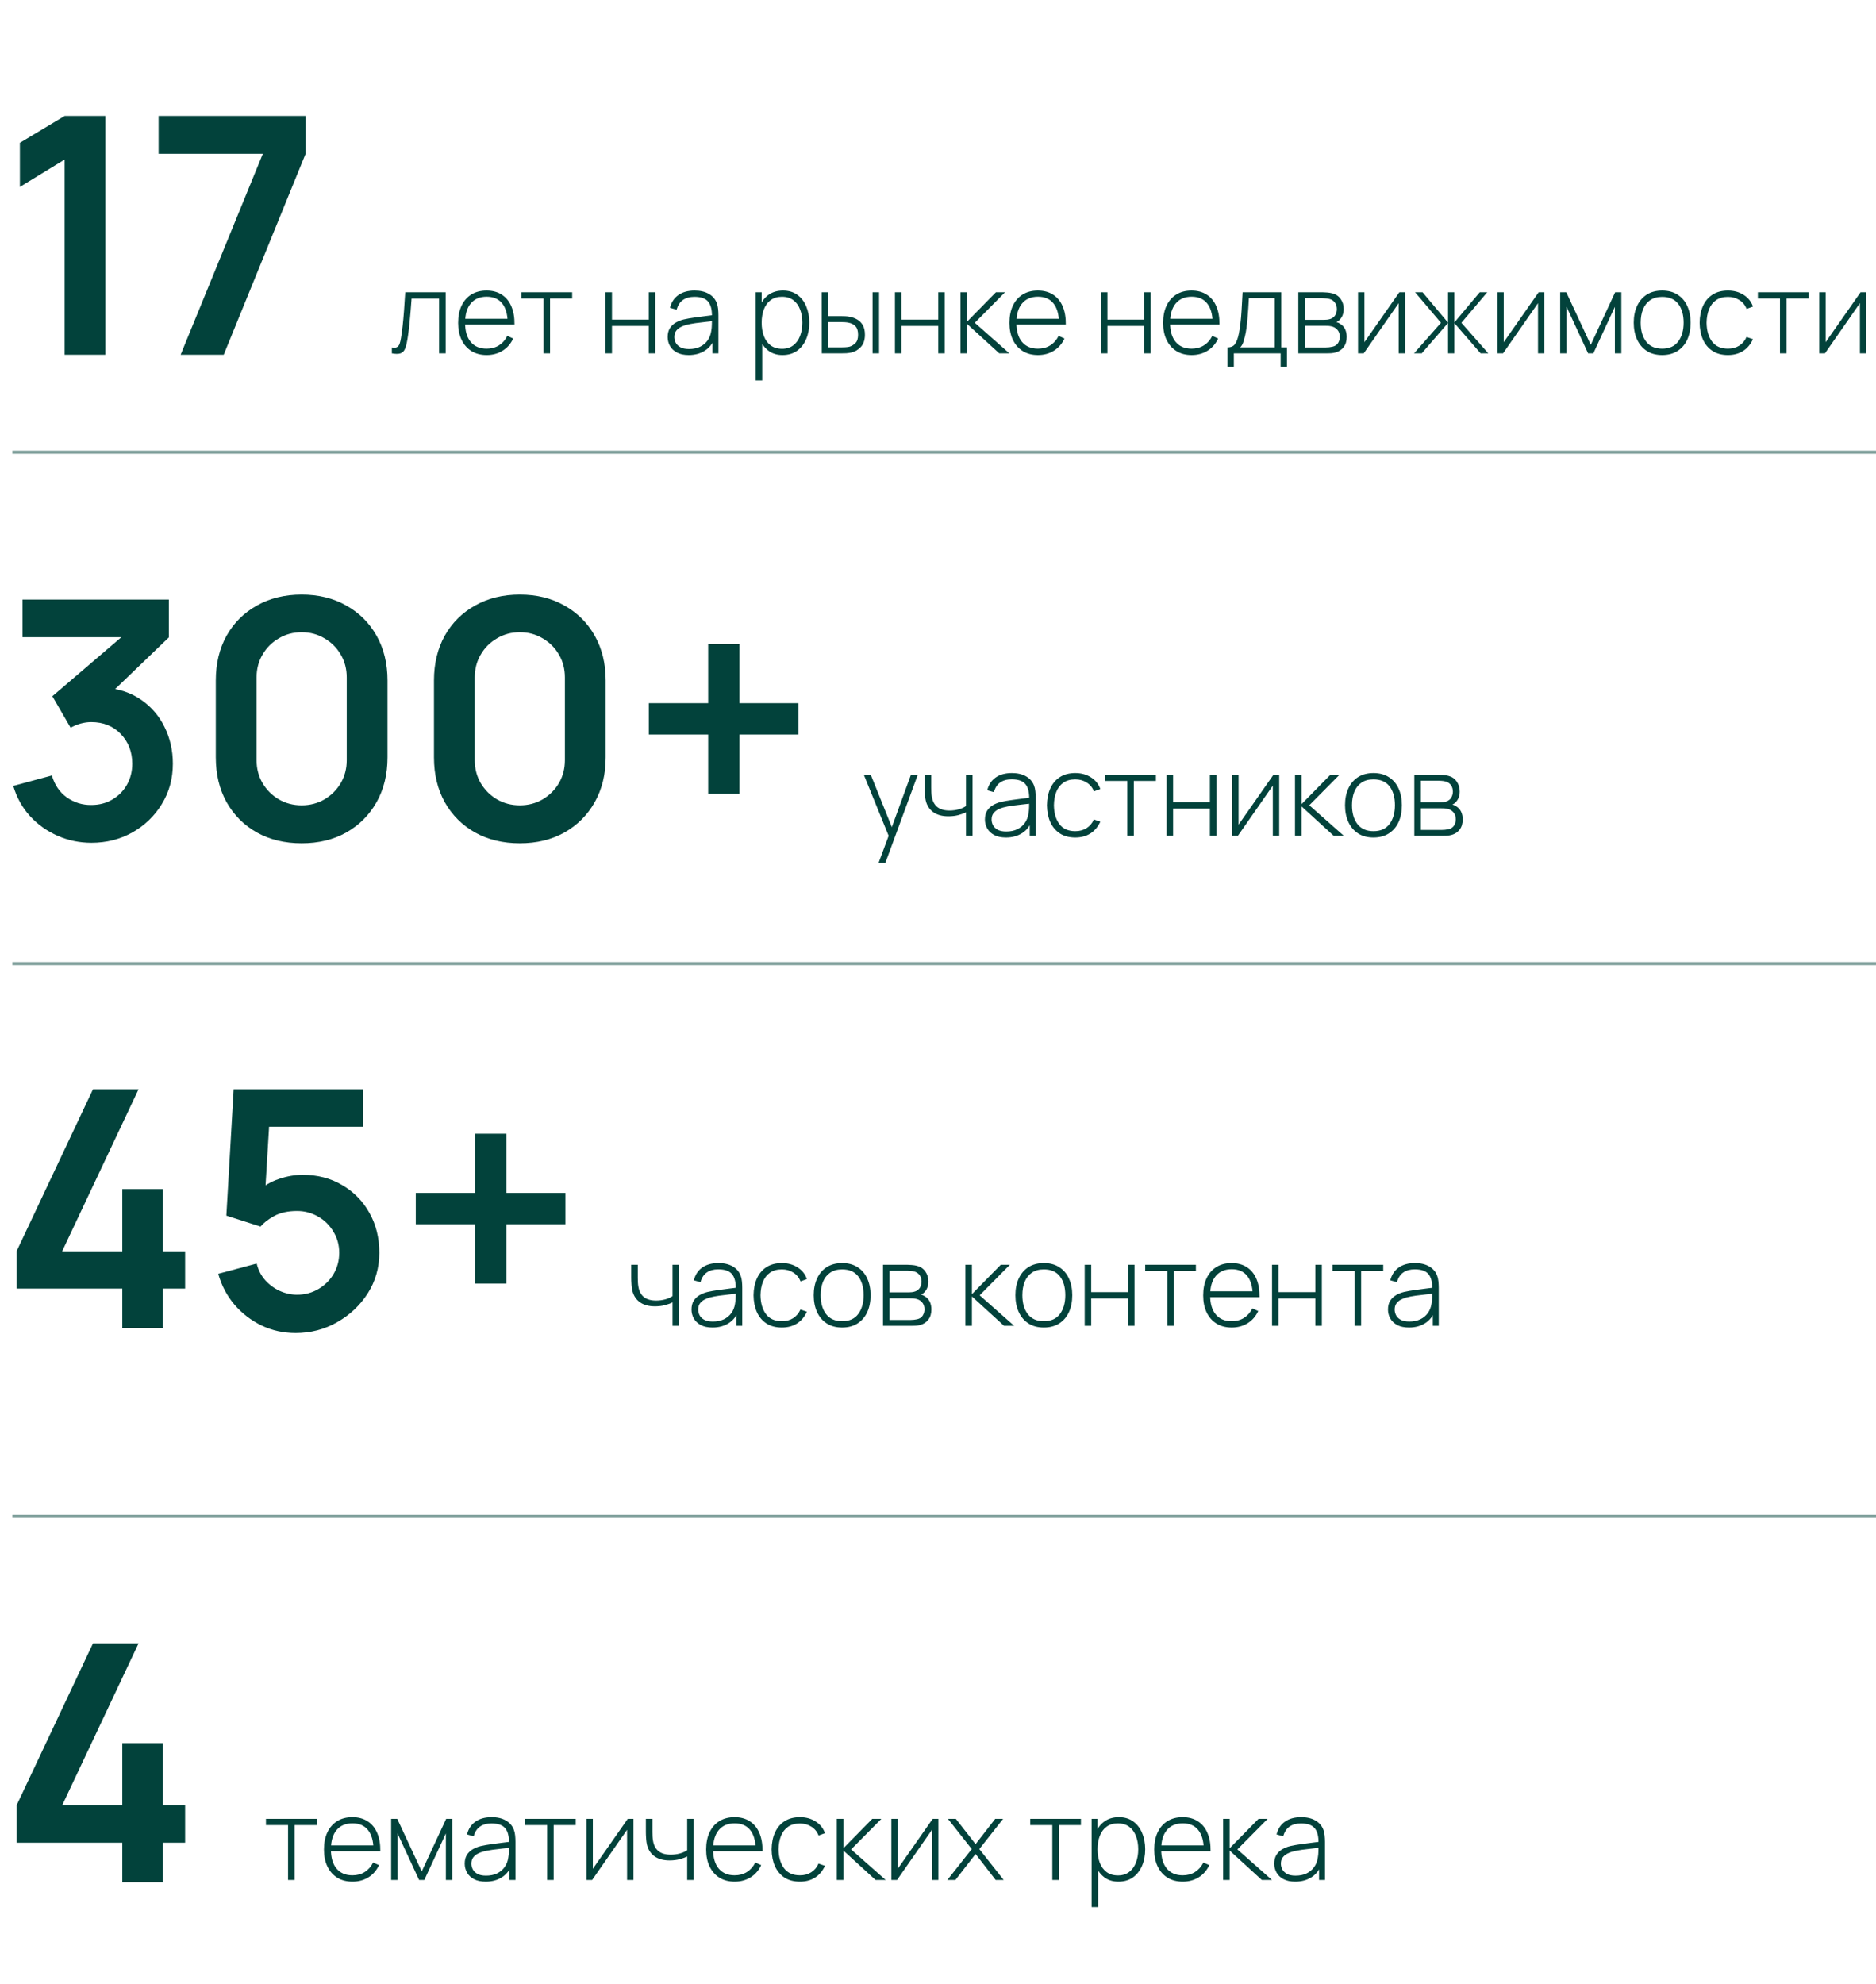 <?xml version="1.0" encoding="UTF-8"?> <svg xmlns="http://www.w3.org/2000/svg" width="455" height="481" viewBox="0 0 455 481" fill="none"><path d="M15.677 86V38.688L4.824 45.321V34.629L15.677 28.117H25.565V86H15.677ZM43.813 86L63.75 37.282H38.467V28.117H74.121V37.282L54.264 86H43.813Z" fill="#02423B"></path><path d="M29.665 321.986V312.419H4.02V303.375L22.55 264.103H33.605L15.074 303.375H29.665V288.301H39.473V303.375H44.9V312.419H39.473V321.986H29.665ZM71.703 323.192C68.755 323.192 66.008 322.589 63.463 321.383C60.917 320.15 58.719 318.462 56.87 316.318C55.048 314.175 53.735 311.682 52.931 308.842L62.257 306.35C62.632 307.904 63.315 309.244 64.307 310.369C65.325 311.495 66.504 312.366 67.844 312.982C69.211 313.598 70.618 313.907 72.065 313.907C73.941 313.907 75.656 313.451 77.21 312.54C78.764 311.629 79.997 310.409 80.908 308.882C81.819 307.328 82.275 305.613 82.275 303.737C82.275 301.861 81.806 300.159 80.868 298.632C79.957 297.077 78.724 295.858 77.17 294.974C75.615 294.063 73.914 293.607 72.065 293.607C69.841 293.607 67.991 294.009 66.517 294.813C65.07 295.617 63.958 296.475 63.181 297.386L54.901 294.733L56.669 264.103H88.103V273.187H61.855L65.472 269.77L64.186 291.075L62.417 288.904C63.918 287.537 65.66 286.519 67.643 285.849C69.626 285.179 71.542 284.844 73.391 284.844C77.009 284.844 80.211 285.675 82.998 287.336C85.812 288.971 88.009 291.209 89.591 294.049C91.198 296.89 92.002 300.119 92.002 303.737C92.002 307.354 91.064 310.637 89.189 313.585C87.313 316.506 84.834 318.837 81.752 320.579C78.697 322.321 75.347 323.192 71.703 323.192ZM115.231 311.213V296.823H100.841V289.226H115.231V274.875H122.828V289.226H137.138V296.823H122.828V311.213H115.231Z" fill="#02423B"></path><path d="M29.665 456.331V446.764H4.02V437.72L22.55 398.447H33.605L15.074 437.72H29.665V422.646H39.473V437.72H44.9V446.764H39.473V456.331H29.665Z" fill="#02423B"></path><path d="M22.189 204.336C19.294 204.336 16.561 203.773 13.989 202.648C11.416 201.522 9.178 199.928 7.276 197.865C5.4 195.801 4.046 193.363 3.216 190.549L12.582 188.016C13.252 190.321 14.471 192.103 16.239 193.363C18.035 194.595 20.005 195.198 22.148 195.171C24.051 195.171 25.753 194.729 27.253 193.845C28.754 192.961 29.933 191.768 30.791 190.267C31.648 188.74 32.077 187.038 32.077 185.162C32.077 182.295 31.152 179.897 29.303 177.967C27.454 176.038 25.069 175.073 22.148 175.073C21.264 175.073 20.393 175.194 19.536 175.435C18.705 175.676 17.901 176.011 17.124 176.44L12.702 168.802L32.157 152.161L33.002 154.492H5.467V145.368H40.961V154.532L25.324 169.566L25.244 166.712C28.754 166.953 31.742 167.931 34.208 169.646C36.7 171.361 38.602 173.572 39.915 176.279C41.255 178.985 41.925 181.947 41.925 185.162C41.925 188.807 41.028 192.076 39.232 194.97C37.463 197.865 35.078 200.156 32.077 201.844C29.102 203.505 25.806 204.336 22.189 204.336ZM73.163 204.457C69.062 204.457 65.445 203.586 62.309 201.844C59.174 200.075 56.722 197.623 54.953 194.488C53.212 191.353 52.341 187.735 52.341 183.635V164.984C52.341 160.883 53.212 157.266 54.953 154.13C56.722 150.995 59.174 148.556 62.309 146.815C65.445 145.046 69.062 144.162 73.163 144.162C77.263 144.162 80.867 145.046 83.975 146.815C87.111 148.556 89.563 150.995 91.332 154.13C93.1 157.266 93.984 160.883 93.984 164.984V183.635C93.984 187.735 93.1 191.353 91.332 194.488C89.563 197.623 87.111 200.075 83.975 201.844C80.867 203.586 77.263 204.457 73.163 204.457ZM73.163 195.252C75.199 195.252 77.048 194.769 78.71 193.805C80.371 192.813 81.684 191.5 82.649 189.865C83.614 188.204 84.096 186.355 84.096 184.318V164.26C84.096 162.197 83.614 160.348 82.649 158.713C81.684 157.051 80.371 155.738 78.71 154.774C77.048 153.782 75.199 153.286 73.163 153.286C71.126 153.286 69.277 153.782 67.615 154.774C65.954 155.738 64.641 157.051 63.676 158.713C62.711 160.348 62.229 162.197 62.229 164.26V184.318C62.229 186.355 62.711 188.204 63.676 189.865C64.641 191.5 65.954 192.813 67.615 193.805C69.277 194.769 71.126 195.252 73.163 195.252ZM126.078 204.457C121.978 204.457 118.36 203.586 115.225 201.844C112.089 200.075 109.637 197.623 107.869 194.488C106.127 191.353 105.256 187.735 105.256 183.635V164.984C105.256 160.883 106.127 157.266 107.869 154.13C109.637 150.995 112.089 148.556 115.225 146.815C118.36 145.046 121.978 144.162 126.078 144.162C130.178 144.162 133.782 145.046 136.891 146.815C140.026 148.556 142.478 150.995 144.247 154.13C146.016 157.266 146.9 160.883 146.9 164.984V183.635C146.9 187.735 146.016 191.353 144.247 194.488C142.478 197.623 140.026 200.075 136.891 201.844C133.782 203.586 130.178 204.457 126.078 204.457ZM126.078 195.252C128.115 195.252 129.964 194.769 131.625 193.805C133.287 192.813 134.6 191.5 135.564 189.865C136.529 188.204 137.011 186.355 137.011 184.318V164.26C137.011 162.197 136.529 160.348 135.564 158.713C134.6 157.051 133.287 155.738 131.625 154.774C129.964 153.782 128.115 153.286 126.078 153.286C124.041 153.286 122.192 153.782 120.531 154.774C118.869 155.738 117.556 157.051 116.591 158.713C115.627 160.348 115.144 162.197 115.144 164.26V184.318C115.144 186.355 115.627 188.204 116.591 189.865C117.556 191.5 118.869 192.813 120.531 193.805C122.192 194.769 124.041 195.252 126.078 195.252ZM171.758 192.478V178.088H157.367V170.491H171.758V156.14H179.355V170.491H193.665V178.088H179.355V192.478H171.758Z" fill="#02423B"></path><path d="M95.037 85.662V84.237C95.595 84.337 96.015 84.31 96.298 84.154C96.582 83.99 96.787 83.725 96.915 83.359C97.052 82.985 97.162 82.532 97.244 82.002C97.4 81.088 97.537 80.092 97.656 79.014C97.774 77.926 97.884 76.715 97.984 75.381C98.085 74.037 98.186 72.529 98.286 70.857H108.088V85.662H106.498V72.392H99.822C99.748 73.489 99.666 74.554 99.575 75.587C99.493 76.619 99.401 77.602 99.3 78.534C99.209 79.457 99.109 80.302 98.999 81.07C98.898 81.829 98.789 82.487 98.67 83.044C98.533 83.775 98.346 84.365 98.108 84.812C97.879 85.251 97.528 85.544 97.052 85.69C96.577 85.836 95.905 85.827 95.037 85.662ZM118.038 86.074C116.621 86.074 115.396 85.758 114.364 85.128C113.331 84.488 112.531 83.588 111.965 82.427C111.398 81.257 111.115 79.877 111.115 78.287C111.115 76.669 111.394 75.276 111.951 74.106C112.518 72.927 113.313 72.022 114.336 71.392C115.369 70.761 116.594 70.446 118.01 70.446C119.445 70.446 120.67 70.775 121.684 71.433C122.708 72.082 123.485 73.023 124.015 74.257C124.554 75.491 124.81 76.976 124.782 78.712H123.137V78.164C123.092 76.135 122.635 74.59 121.766 73.53C120.898 72.47 119.655 71.94 118.038 71.94C116.365 71.94 115.072 72.493 114.158 73.599C113.253 74.695 112.801 76.249 112.801 78.26C112.801 80.252 113.253 81.797 114.158 82.893C115.072 83.99 116.356 84.538 118.01 84.538C119.153 84.538 120.149 84.273 120.999 83.743C121.858 83.204 122.539 82.436 123.041 81.44L124.467 82.071C123.873 83.35 123.014 84.337 121.89 85.032C120.766 85.726 119.482 86.074 118.038 86.074ZM112.198 78.712V77.286H123.891V78.712H112.198ZM131.834 85.662V72.365H126.474V70.857H138.771V72.365H133.41V85.662H131.834ZM146.852 85.662V70.857H148.428V77.492H157.352V70.857H158.929V85.662H157.352V79.027H148.428V85.662H146.852ZM167.033 86.074C165.89 86.074 164.94 85.873 164.181 85.471C163.432 85.068 162.87 84.538 162.495 83.88C162.121 83.213 161.933 82.491 161.933 81.714C161.933 80.874 162.107 80.17 162.454 79.603C162.811 79.037 163.281 78.58 163.866 78.232C164.46 77.885 165.114 77.625 165.826 77.451C166.64 77.268 167.517 77.113 168.459 76.985C169.4 76.848 170.295 76.729 171.145 76.628C172.004 76.528 172.704 76.441 173.243 76.368L172.667 76.711C172.704 75.111 172.402 73.923 171.762 73.146C171.132 72.361 170.017 71.968 168.417 71.968C167.293 71.968 166.366 72.223 165.635 72.735C164.913 73.238 164.405 74.019 164.113 75.079L162.495 74.627C162.833 73.284 163.514 72.251 164.538 71.529C165.561 70.807 166.873 70.446 168.472 70.446C169.834 70.446 170.976 70.711 171.899 71.241C172.832 71.771 173.48 72.516 173.846 73.475C174.001 73.868 174.106 74.33 174.161 74.86C174.216 75.381 174.244 75.906 174.244 76.436V85.662H172.804V81.769L173.339 81.906C172.891 83.241 172.11 84.269 170.995 84.991C169.88 85.713 168.559 86.074 167.033 86.074ZM167.115 84.621C168.12 84.621 169.002 84.442 169.761 84.086C170.519 83.72 171.132 83.213 171.598 82.564C172.073 81.906 172.375 81.134 172.503 80.248C172.594 79.754 172.644 79.219 172.653 78.644C172.663 78.068 172.667 77.643 172.667 77.369L173.353 77.807C172.758 77.88 172.046 77.958 171.214 78.04C170.391 78.123 169.551 78.223 168.692 78.342C167.832 78.461 167.056 78.612 166.361 78.794C165.932 78.913 165.497 79.087 165.059 79.315C164.629 79.535 164.268 79.841 163.976 80.234C163.692 80.627 163.551 81.125 163.551 81.728C163.551 82.176 163.66 82.624 163.88 83.072C164.108 83.519 164.483 83.889 165.004 84.182C165.525 84.474 166.229 84.621 167.115 84.621ZM189.776 86.074C188.442 86.074 187.313 85.726 186.39 85.032C185.467 84.337 184.763 83.4 184.279 82.222C183.795 81.043 183.552 79.713 183.552 78.232C183.552 76.743 183.795 75.413 184.279 74.243C184.763 73.064 185.481 72.136 186.431 71.46C187.382 70.784 188.547 70.446 189.927 70.446C191.27 70.446 192.417 70.788 193.368 71.474C194.318 72.159 195.04 73.092 195.534 74.27C196.036 75.45 196.288 76.77 196.288 78.232C196.288 79.713 196.032 81.047 195.52 82.235C195.017 83.414 194.282 84.351 193.313 85.046C192.353 85.731 191.174 86.074 189.776 86.074ZM183.292 92.243V70.857H184.731V82.263H184.868V92.243H183.292ZM189.68 84.566C190.768 84.566 191.672 84.287 192.394 83.73C193.126 83.172 193.674 82.418 194.04 81.468C194.414 80.508 194.602 79.43 194.602 78.232C194.602 77.044 194.419 75.98 194.053 75.038C193.697 74.088 193.153 73.338 192.422 72.79C191.7 72.233 190.777 71.954 189.653 71.954C188.565 71.954 187.656 72.223 186.925 72.763C186.194 73.293 185.645 74.033 185.28 74.983C184.914 75.934 184.731 77.017 184.731 78.232C184.731 79.439 184.91 80.522 185.266 81.481C185.632 82.432 186.18 83.186 186.911 83.743C187.651 84.291 188.574 84.566 189.68 84.566ZM199.317 85.662L199.303 70.857H200.907V76.642H203.772C204.211 76.642 204.618 76.651 204.992 76.669C205.376 76.688 205.728 76.729 206.048 76.793C206.742 76.921 207.368 77.149 207.926 77.478C208.493 77.807 208.94 78.269 209.269 78.863C209.608 79.457 209.777 80.22 209.777 81.152C209.777 82.404 209.452 83.387 208.803 84.1C208.154 84.812 207.368 85.269 206.445 85.471C206.062 85.553 205.664 85.608 205.253 85.635C204.851 85.653 204.435 85.662 204.005 85.662H199.317ZM200.907 84.223H203.8C204.138 84.223 204.522 84.214 204.951 84.196C205.381 84.177 205.755 84.127 206.075 84.045C206.587 83.889 207.053 83.602 207.474 83.181C207.903 82.761 208.118 82.085 208.118 81.152C208.118 80.238 207.912 79.562 207.501 79.123C207.099 78.676 206.55 78.383 205.856 78.246C205.545 78.173 205.207 78.127 204.841 78.109C204.485 78.091 204.138 78.082 203.8 78.082H200.907V84.223ZM211.627 85.662V70.857H213.204V85.662H211.627ZM217.055 85.662V70.857H218.631V77.492H227.556V70.857H229.132V85.662H227.556V79.027H218.631V85.662H217.055ZM232.959 85.662V70.857H234.549V77.986L241.554 70.857H243.761L236.427 78.26L244.803 85.662H242.349L234.549 78.534V85.662H232.959ZM251.751 86.074C250.334 86.074 249.109 85.758 248.077 85.128C247.044 84.488 246.244 83.588 245.678 82.427C245.111 81.257 244.828 79.877 244.828 78.287C244.828 76.669 245.106 75.276 245.664 74.106C246.231 72.927 247.026 72.022 248.049 71.392C249.082 70.761 250.307 70.446 251.723 70.446C253.158 70.446 254.383 70.775 255.397 71.433C256.421 72.082 257.197 73.023 257.728 74.257C258.267 75.491 258.523 76.976 258.495 78.712H256.85V78.164C256.804 76.135 256.348 74.59 255.479 73.53C254.611 72.47 253.368 71.94 251.751 71.94C250.078 71.94 248.785 72.493 247.871 73.599C246.966 74.695 246.514 76.249 246.514 78.26C246.514 80.252 246.966 81.797 247.871 82.893C248.785 83.99 250.069 84.538 251.723 84.538C252.866 84.538 253.862 84.273 254.712 83.743C255.571 83.204 256.252 82.436 256.754 81.44L258.18 82.071C257.586 83.35 256.727 84.337 255.603 85.032C254.479 85.726 253.195 86.074 251.751 86.074ZM245.911 78.712V77.286H257.604V78.712H245.911ZM267.016 85.662V70.857H268.593V77.492H277.517V70.857H279.094V85.662H277.517V79.027H268.593V85.662H267.016ZM289.021 86.074C287.604 86.074 286.38 85.758 285.347 85.128C284.314 84.488 283.515 83.588 282.948 82.427C282.381 81.257 282.098 79.877 282.098 78.287C282.098 76.669 282.377 75.276 282.934 74.106C283.501 72.927 284.296 72.022 285.32 71.392C286.352 70.761 287.577 70.446 288.994 70.446C290.428 70.446 291.653 70.775 292.667 71.433C293.691 72.082 294.468 73.023 294.998 74.257C295.537 75.491 295.793 76.976 295.766 78.712H294.121V78.164C294.075 76.135 293.618 74.59 292.75 73.53C291.881 72.47 290.639 71.94 289.021 71.94C287.348 71.94 286.055 72.493 285.141 73.599C284.237 74.695 283.784 76.249 283.784 78.26C283.784 80.252 284.237 81.797 285.141 82.893C286.055 83.99 287.339 84.538 288.994 84.538C290.136 84.538 291.132 84.273 291.982 83.743C292.841 83.204 293.522 82.436 294.025 81.44L295.45 82.071C294.856 83.35 293.997 84.337 292.873 85.032C291.749 85.726 290.465 86.074 289.021 86.074ZM283.181 78.712V77.286H294.875V78.712H283.181ZM297.701 88.953V84.223C298.551 84.223 299.164 83.953 299.538 83.414C299.922 82.875 300.233 82.03 300.47 80.878C300.626 80.11 300.754 79.279 300.854 78.383C300.964 77.487 301.055 76.436 301.128 75.23C301.211 74.024 301.293 72.566 301.375 70.857H310.752V84.223H312.136V88.953H310.601V85.662H299.25V88.953H297.701ZM300.786 84.223H309.162V72.296H302.897C302.86 73.046 302.815 73.846 302.76 74.695C302.705 75.536 302.641 76.377 302.568 77.218C302.495 78.059 302.408 78.849 302.307 79.59C302.207 80.33 302.088 80.969 301.951 81.509C301.805 82.121 301.649 82.656 301.485 83.113C301.32 83.57 301.087 83.94 300.786 84.223ZM314.89 85.662V70.857H320.771C321.026 70.857 321.378 70.875 321.826 70.912C322.283 70.939 322.717 71.008 323.128 71.118C323.997 71.337 324.673 71.794 325.157 72.488C325.651 73.183 325.898 73.992 325.898 74.915C325.898 75.408 325.824 75.865 325.678 76.286C325.541 76.697 325.331 77.062 325.048 77.382C324.92 77.538 324.773 77.679 324.609 77.807C324.444 77.926 324.285 78.022 324.129 78.095C324.403 78.15 324.714 78.292 325.061 78.52C325.591 78.849 325.984 79.283 326.24 79.823C326.496 80.362 326.624 80.983 326.624 81.687C326.624 82.701 326.377 83.524 325.884 84.154C325.4 84.785 324.769 85.21 323.992 85.429C323.617 85.539 323.22 85.608 322.799 85.635C322.379 85.653 321.995 85.662 321.648 85.662H314.89ZM316.48 84.237H321.607C321.799 84.237 322.05 84.223 322.361 84.196C322.672 84.159 322.946 84.113 323.183 84.058C323.805 83.912 324.253 83.615 324.527 83.167C324.81 82.71 324.952 82.208 324.952 81.659C324.952 80.938 324.737 80.348 324.307 79.891C323.878 79.425 323.293 79.146 322.553 79.055C322.342 79.018 322.119 79 321.881 79C321.652 78.991 321.438 78.986 321.237 78.986H316.48V84.237ZM316.48 77.547H321.086C321.305 77.547 321.566 77.533 321.867 77.506C322.169 77.469 322.438 77.41 322.676 77.328C323.206 77.145 323.599 76.834 323.855 76.395C324.111 75.948 324.239 75.468 324.239 74.956C324.239 74.38 324.102 73.882 323.828 73.462C323.553 73.032 323.156 72.726 322.635 72.543C322.269 72.424 321.886 72.356 321.483 72.338C321.09 72.31 320.844 72.296 320.743 72.296H316.48V77.547ZM340.78 70.857V85.662H339.231V73.503L330.759 85.662H329.375V70.857H330.924V82.962L339.396 70.857H340.78ZM342.964 85.662L349.49 78.26L343.211 70.857H345.021L351.203 78.219V70.857H352.711V78.219L358.894 70.857H360.717L354.439 78.26L360.964 85.662H359.1L352.711 78.301V85.662H351.203V78.301L344.829 85.662H342.964ZM374.57 70.857V85.662H373.021V73.503L364.549 85.662H363.164V70.857H364.713V82.962L373.185 70.857H374.57ZM378.399 85.662V70.857H379.88L385.816 83.606L391.738 70.857H393.232V85.662H391.669V74.38L386.446 85.662H385.171L379.948 74.38V85.662H378.399ZM403.134 86.074C401.663 86.074 400.415 85.74 399.392 85.073C398.368 84.406 397.587 83.483 397.047 82.304C396.508 81.125 396.239 79.768 396.239 78.232C396.239 76.688 396.513 75.331 397.061 74.161C397.609 72.982 398.395 72.068 399.419 71.419C400.452 70.77 401.69 70.446 403.134 70.446C404.605 70.446 405.853 70.779 406.877 71.447C407.909 72.105 408.691 73.019 409.221 74.188C409.76 75.358 410.029 76.706 410.029 78.232C410.029 79.795 409.76 81.166 409.221 82.345C408.681 83.515 407.896 84.429 406.863 85.087C405.83 85.745 404.587 86.074 403.134 86.074ZM403.134 84.538C404.88 84.538 406.182 83.953 407.041 82.784C407.909 81.614 408.343 80.097 408.343 78.232C408.343 76.331 407.909 74.814 407.041 73.681C406.173 72.548 404.87 71.981 403.134 71.981C401.955 71.981 400.982 72.251 400.214 72.79C399.446 73.32 398.871 74.056 398.487 74.997C398.112 75.929 397.925 77.008 397.925 78.232C397.925 80.133 398.363 81.659 399.241 82.811C400.127 83.963 401.425 84.538 403.134 84.538ZM419.091 86.074C417.611 86.074 416.363 85.745 415.349 85.087C414.334 84.419 413.562 83.501 413.032 82.331C412.511 81.152 412.241 79.795 412.223 78.26C412.241 76.697 412.516 75.331 413.046 74.161C413.585 72.982 414.362 72.068 415.376 71.419C416.391 70.77 417.633 70.446 419.105 70.446C420.54 70.446 421.801 70.793 422.888 71.488C423.985 72.173 424.744 73.119 425.164 74.325L423.629 74.887C423.254 73.964 422.665 73.251 421.86 72.749C421.056 72.237 420.133 71.981 419.091 71.981C417.921 71.981 416.957 72.251 416.199 72.79C415.44 73.32 414.873 74.056 414.499 74.997C414.124 75.938 413.928 77.026 413.909 78.26C413.937 80.151 414.38 81.673 415.239 82.825C416.107 83.967 417.391 84.538 419.091 84.538C420.142 84.538 421.051 84.296 421.819 83.812C422.596 83.327 423.19 82.624 423.601 81.701L425.164 82.235C424.588 83.487 423.784 84.442 422.751 85.1C421.719 85.749 420.499 86.074 419.091 86.074ZM431.711 85.662V72.365H426.351V70.857H438.647V72.365H433.287V85.662H431.711ZM452.645 70.857V85.662H451.096V73.503L442.624 85.662H441.239V70.857H442.788V82.962L451.26 70.857H452.645Z" fill="#02423B"></path><path d="M163.118 321.451V315.762C162.633 316.009 162.016 316.233 161.267 316.434C160.527 316.626 159.723 316.722 158.854 316.722C157.365 316.722 156.149 316.393 155.208 315.735C154.266 315.067 153.65 314.112 153.357 312.869C153.275 312.486 153.215 312.084 153.179 311.663C153.142 311.243 153.12 310.863 153.11 310.525C153.101 310.178 153.097 309.936 153.097 309.799V306.646H154.687V309.799C154.687 310.137 154.696 310.498 154.714 310.882C154.733 311.266 154.774 311.631 154.838 311.978C155.02 313.066 155.464 313.898 156.167 314.473C156.88 315.04 157.872 315.323 159.142 315.323C159.901 315.323 160.632 315.227 161.336 315.035C162.039 314.844 162.633 314.579 163.118 314.24V306.646H164.708V321.451H163.118ZM172.815 321.862C171.673 321.862 170.722 321.661 169.964 321.259C169.214 320.857 168.652 320.327 168.278 319.669C167.903 319.002 167.716 318.28 167.716 317.503C167.716 316.662 167.889 315.959 168.237 315.392C168.593 314.825 169.064 314.368 169.649 314.021C170.243 313.674 170.896 313.413 171.609 313.24C172.422 313.057 173.3 312.901 174.241 312.774C175.182 312.636 176.078 312.518 176.928 312.417C177.787 312.317 178.486 312.23 179.025 312.157L178.45 312.499C178.486 310.9 178.185 309.712 177.545 308.935C176.914 308.149 175.799 307.756 174.2 307.756C173.076 307.756 172.148 308.012 171.417 308.524C170.695 309.027 170.188 309.808 169.895 310.868L168.278 310.416C168.616 309.072 169.297 308.039 170.32 307.317C171.344 306.596 172.655 306.235 174.255 306.235C175.616 306.235 176.759 306.5 177.682 307.03C178.614 307.56 179.263 308.305 179.628 309.264C179.784 309.657 179.889 310.119 179.944 310.649C179.999 311.17 180.026 311.695 180.026 312.225V321.451H178.587V317.558L179.121 317.695C178.673 319.029 177.892 320.057 176.777 320.779C175.662 321.501 174.342 321.862 172.815 321.862ZM172.898 320.409C173.903 320.409 174.785 320.231 175.543 319.875C176.302 319.509 176.914 319.002 177.38 318.353C177.856 317.695 178.157 316.923 178.285 316.036C178.376 315.543 178.427 315.008 178.436 314.432C178.445 313.857 178.45 313.432 178.45 313.157L179.135 313.596C178.541 313.669 177.828 313.747 176.996 313.829C176.174 313.911 175.333 314.012 174.474 314.131C173.615 314.25 172.838 314.4 172.144 314.583C171.714 314.702 171.28 314.876 170.841 315.104C170.412 315.323 170.051 315.63 169.758 316.022C169.475 316.415 169.333 316.914 169.333 317.517C169.333 317.965 169.443 318.412 169.662 318.86C169.891 319.308 170.265 319.678 170.786 319.971C171.307 320.263 172.011 320.409 172.898 320.409ZM189.631 321.862C188.151 321.862 186.903 321.533 185.889 320.875C184.874 320.208 184.102 319.29 183.572 318.12C183.051 316.941 182.781 315.584 182.763 314.048C182.781 312.486 183.056 311.119 183.586 309.95C184.125 308.771 184.902 307.857 185.916 307.208C186.93 306.559 188.173 306.235 189.645 306.235C191.08 306.235 192.341 306.582 193.428 307.276C194.525 307.962 195.284 308.908 195.704 310.114L194.169 310.676C193.794 309.753 193.204 309.04 192.4 308.538C191.596 308.026 190.673 307.77 189.631 307.77C188.461 307.77 187.497 308.039 186.739 308.579C185.98 309.109 185.413 309.844 185.039 310.786C184.664 311.727 184.468 312.815 184.449 314.048C184.477 315.94 184.92 317.462 185.779 318.613C186.647 319.756 187.931 320.327 189.631 320.327C190.682 320.327 191.591 320.085 192.359 319.6C193.136 319.116 193.73 318.412 194.141 317.489L195.704 318.024C195.128 319.276 194.324 320.231 193.291 320.889C192.259 321.538 191.039 321.862 189.631 321.862ZM204.251 321.862C202.779 321.862 201.532 321.529 200.508 320.862C199.485 320.194 198.703 319.271 198.164 318.092C197.625 316.914 197.355 315.556 197.355 314.021C197.355 312.477 197.629 311.119 198.178 309.95C198.726 308.771 199.512 307.857 200.536 307.208C201.568 306.559 202.807 306.235 204.251 306.235C205.722 306.235 206.97 306.568 207.993 307.235C209.026 307.893 209.807 308.807 210.337 309.977C210.877 311.147 211.146 312.495 211.146 314.021C211.146 315.584 210.877 316.955 210.337 318.134C209.798 319.303 209.012 320.217 207.979 320.875C206.947 321.533 205.704 321.862 204.251 321.862ZM204.251 320.327C205.996 320.327 207.299 319.742 208.158 318.572C209.026 317.402 209.46 315.885 209.46 314.021C209.46 312.12 209.026 310.603 208.158 309.47C207.289 308.337 205.987 307.77 204.251 307.77C203.072 307.77 202.098 308.039 201.331 308.579C200.563 309.109 199.987 309.844 199.603 310.786C199.229 311.718 199.041 312.796 199.041 314.021C199.041 315.922 199.48 317.448 200.357 318.6C201.244 319.751 202.542 320.327 204.251 320.327ZM214.162 321.451V306.646H220.043C220.299 306.646 220.651 306.664 221.099 306.701C221.556 306.728 221.99 306.797 222.401 306.906C223.269 307.126 223.946 307.583 224.43 308.277C224.924 308.972 225.17 309.78 225.17 310.704C225.17 311.197 225.097 311.654 224.951 312.074C224.814 312.486 224.604 312.851 224.32 313.171C224.192 313.326 224.046 313.468 223.882 313.596C223.717 313.715 223.557 313.811 223.402 313.884C223.676 313.939 223.987 314.08 224.334 314.309C224.864 314.638 225.257 315.072 225.513 315.611C225.769 316.15 225.897 316.772 225.897 317.476C225.897 318.49 225.65 319.313 225.157 319.943C224.672 320.574 224.042 320.999 223.265 321.218C222.89 321.328 222.493 321.396 222.072 321.424C221.652 321.442 221.268 321.451 220.921 321.451H214.162ZM215.752 320.025H220.88C221.071 320.025 221.323 320.012 221.633 319.984C221.944 319.948 222.218 319.902 222.456 319.847C223.077 319.701 223.525 319.404 223.799 318.956C224.083 318.499 224.224 317.997 224.224 317.448C224.224 316.726 224.01 316.137 223.58 315.68C223.151 315.214 222.566 314.935 221.825 314.844C221.615 314.807 221.391 314.789 221.154 314.789C220.925 314.78 220.71 314.775 220.509 314.775H215.752V320.025ZM215.752 313.336H220.359C220.578 313.336 220.838 313.322 221.14 313.294C221.442 313.258 221.711 313.199 221.949 313.116C222.479 312.933 222.872 312.623 223.128 312.184C223.384 311.736 223.512 311.256 223.512 310.745C223.512 310.169 223.374 309.671 223.1 309.25C222.826 308.821 222.429 308.515 221.908 308.332C221.542 308.213 221.158 308.145 220.756 308.126C220.363 308.099 220.116 308.085 220.016 308.085H215.752V313.336ZM234.136 321.451V306.646H235.726V313.774L242.732 306.646H244.939L237.604 314.048L245.98 321.451H243.527L235.726 314.323V321.451H234.136ZM253.168 321.862C251.697 321.862 250.449 321.529 249.426 320.862C248.402 320.194 247.621 319.271 247.081 318.092C246.542 316.914 246.273 315.556 246.273 314.021C246.273 312.477 246.547 311.119 247.095 309.95C247.644 308.771 248.429 307.857 249.453 307.208C250.486 306.559 251.724 306.235 253.168 306.235C254.639 306.235 255.887 306.568 256.911 307.235C257.943 307.893 258.725 308.807 259.255 309.977C259.794 311.147 260.064 312.495 260.064 314.021C260.064 315.584 259.794 316.955 259.255 318.134C258.716 319.303 257.93 320.217 256.897 320.875C255.864 321.533 254.621 321.862 253.168 321.862ZM253.168 320.327C254.914 320.327 256.216 319.742 257.075 318.572C257.943 317.402 258.377 315.885 258.377 314.021C258.377 312.12 257.943 310.603 257.075 309.47C256.207 308.337 254.905 307.77 253.168 307.77C251.989 307.77 251.016 308.039 250.248 308.579C249.48 309.109 248.905 309.844 248.521 310.786C248.146 311.718 247.959 312.796 247.959 314.021C247.959 315.922 248.397 317.448 249.275 318.6C250.161 319.751 251.459 320.327 253.168 320.327ZM263.08 321.451V306.646H264.656V313.281H273.58V306.646H275.157V321.451H273.58V314.816H264.656V321.451H263.08ZM283.11 321.451V308.154H277.75V306.646H290.047V308.154H284.687V321.451H283.11ZM298.739 321.862C297.323 321.862 296.098 321.547 295.065 320.916C294.033 320.277 293.233 319.377 292.666 318.216C292.1 317.046 291.816 315.666 291.816 314.076C291.816 312.458 292.095 311.065 292.653 309.895C293.219 308.716 294.014 307.811 295.038 307.18C296.071 306.55 297.295 306.235 298.712 306.235C300.147 306.235 301.371 306.564 302.386 307.222C303.409 307.87 304.186 308.812 304.716 310.046C305.255 311.279 305.511 312.764 305.484 314.501H303.839V313.952C303.793 311.924 303.336 310.379 302.468 309.319C301.6 308.259 300.357 307.729 298.739 307.729C297.067 307.729 295.774 308.282 294.86 309.388C293.955 310.484 293.503 312.038 293.503 314.048C293.503 316.041 293.955 317.585 294.86 318.682C295.774 319.779 297.058 320.327 298.712 320.327C299.854 320.327 300.85 320.062 301.7 319.532C302.559 318.993 303.24 318.225 303.743 317.229L305.169 317.859C304.575 319.139 303.716 320.126 302.591 320.821C301.467 321.515 300.183 321.862 298.739 321.862ZM292.899 314.501V313.075H304.593V314.501H292.899ZM308.516 321.451V306.646H310.093V313.281H319.017V306.646H320.594V321.451H319.017V314.816H310.093V321.451H308.516ZM328.547 321.451V308.154H323.187V306.646H335.483V308.154H330.123V321.451H328.547ZM341.737 321.862C340.594 321.862 339.644 321.661 338.885 321.259C338.136 320.857 337.574 320.327 337.199 319.669C336.825 319.002 336.637 318.28 336.637 317.503C336.637 316.662 336.811 315.959 337.158 315.392C337.515 314.825 337.985 314.368 338.57 314.021C339.164 313.674 339.818 313.413 340.531 313.24C341.344 313.057 342.221 312.901 343.163 312.774C344.104 312.636 345 312.518 345.849 312.417C346.709 312.317 347.408 312.23 347.947 312.157L347.371 312.499C347.408 310.9 347.106 309.712 346.466 308.935C345.836 308.149 344.721 307.756 343.121 307.756C341.997 307.756 341.07 308.012 340.339 308.524C339.617 309.027 339.109 309.808 338.817 310.868L337.199 310.416C337.537 309.072 338.218 308.039 339.242 307.317C340.265 306.596 341.577 306.235 343.176 306.235C344.538 306.235 345.68 306.5 346.603 307.03C347.536 307.56 348.184 308.305 348.55 309.264C348.705 309.657 348.811 310.119 348.865 310.649C348.92 311.17 348.948 311.695 348.948 312.225V321.451H347.508V317.558L348.043 317.695C347.595 319.029 346.814 320.057 345.699 320.779C344.584 321.501 343.263 321.862 341.737 321.862ZM341.819 320.409C342.824 320.409 343.706 320.231 344.465 319.875C345.223 319.509 345.836 319.002 346.302 318.353C346.777 317.695 347.079 316.923 347.207 316.036C347.298 315.543 347.348 315.008 347.357 314.432C347.367 313.857 347.371 313.432 347.371 313.157L348.057 313.596C347.463 313.669 346.75 313.747 345.918 313.829C345.095 313.911 344.255 314.012 343.396 314.131C342.537 314.25 341.76 314.4 341.065 314.583C340.636 314.702 340.201 314.876 339.763 315.104C339.333 315.323 338.972 315.63 338.68 316.022C338.397 316.415 338.255 316.914 338.255 317.517C338.255 317.965 338.365 318.412 338.584 318.86C338.812 319.308 339.187 319.678 339.708 319.971C340.229 320.263 340.933 320.409 341.819 320.409Z" fill="#02423B"></path><path d="M69.866 455.796V442.498H64.505V440.99H76.802V442.498H71.442V455.796H69.866ZM85.495 456.207C84.078 456.207 82.853 455.892 81.821 455.261C80.788 454.621 79.988 453.721 79.422 452.561C78.855 451.391 78.572 450.011 78.572 448.421C78.572 446.803 78.851 445.409 79.408 444.239C79.975 443.061 80.77 442.156 81.793 441.525C82.826 440.895 84.051 440.579 85.467 440.579C86.902 440.579 88.127 440.908 89.141 441.566C90.165 442.215 90.942 443.156 91.472 444.39C92.011 445.624 92.267 447.109 92.239 448.846H90.594V448.297C90.549 446.268 90.092 444.724 89.224 443.664C88.355 442.604 87.112 442.073 85.495 442.073C83.822 442.073 82.529 442.626 81.615 443.732C80.71 444.829 80.258 446.383 80.258 448.393C80.258 450.385 80.71 451.93 81.615 453.027C82.529 454.123 83.813 454.672 85.467 454.672C86.61 454.672 87.606 454.407 88.456 453.877C89.315 453.337 89.996 452.57 90.498 451.574L91.924 452.204C91.33 453.484 90.471 454.471 89.347 455.165C88.223 455.86 86.939 456.207 85.495 456.207ZM79.655 448.846V447.42H91.348V448.846H79.655ZM94.87 455.796V440.99H96.351L102.287 453.74L108.209 440.99H109.703V455.796H108.14V444.514L102.917 455.796H101.642L96.419 444.514V455.796H94.87ZM117.809 456.207C116.667 456.207 115.716 456.006 114.958 455.604C114.208 455.202 113.646 454.672 113.272 454.014C112.897 453.347 112.71 452.625 112.71 451.848C112.71 451.007 112.883 450.303 113.231 449.737C113.587 449.17 114.058 448.713 114.643 448.366C115.237 448.018 115.89 447.758 116.603 447.584C117.416 447.402 118.294 447.246 119.235 447.118C120.176 446.981 121.072 446.862 121.922 446.762C122.781 446.661 123.48 446.574 124.019 446.501L123.443 446.844C123.48 445.245 123.178 444.057 122.539 443.28C121.908 442.494 120.793 442.101 119.194 442.101C118.07 442.101 117.142 442.357 116.411 442.869C115.689 443.371 115.182 444.153 114.889 445.213L113.272 444.76C113.61 443.417 114.291 442.384 115.314 441.662C116.338 440.94 117.649 440.579 119.249 440.579C120.61 440.579 121.753 440.844 122.676 441.374C123.608 441.904 124.257 442.649 124.622 443.609C124.778 444.002 124.883 444.463 124.938 444.993C124.993 445.514 125.02 446.04 125.02 446.57V455.796H123.581V451.903L124.115 452.04C123.667 453.374 122.886 454.402 121.771 455.124C120.656 455.846 119.335 456.207 117.809 456.207ZM117.891 454.754C118.897 454.754 119.779 454.576 120.537 454.219C121.296 453.854 121.908 453.347 122.374 452.698C122.849 452.04 123.151 451.267 123.279 450.381C123.37 449.887 123.421 449.353 123.43 448.777C123.439 448.201 123.443 447.776 123.443 447.502L124.129 447.941C123.535 448.014 122.822 448.092 121.99 448.174C121.168 448.256 120.327 448.357 119.468 448.475C118.609 448.594 117.832 448.745 117.137 448.928C116.708 449.047 116.274 449.22 115.835 449.449C115.406 449.668 115.045 449.974 114.752 450.367C114.469 450.76 114.327 451.258 114.327 451.861C114.327 452.309 114.437 452.757 114.656 453.205C114.885 453.653 115.259 454.023 115.78 454.315C116.301 454.608 117.005 454.754 117.891 454.754ZM132.706 455.796V442.498H127.346V440.99H139.642V442.498H134.282V455.796H132.706ZM153.64 440.99V455.796H152.091V443.636L143.619 455.796H142.235V440.99H143.784V453.095L152.256 440.99H153.64ZM166.668 455.796V450.107C166.184 450.354 165.567 450.577 164.817 450.778C164.077 450.97 163.273 451.066 162.405 451.066C160.915 451.066 159.699 450.737 158.758 450.079C157.817 449.412 157.2 448.457 156.907 447.214C156.825 446.83 156.766 446.428 156.729 446.008C156.693 445.587 156.67 445.208 156.661 444.87C156.651 444.523 156.647 444.281 156.647 444.143V440.99H158.237V444.143C158.237 444.482 158.246 444.843 158.264 445.226C158.283 445.61 158.324 445.976 158.388 446.323C158.571 447.411 159.014 448.242 159.718 448.818C160.43 449.385 161.422 449.668 162.692 449.668C163.451 449.668 164.182 449.572 164.886 449.38C165.589 449.188 166.184 448.923 166.668 448.585V440.99H168.258V455.796H166.668ZM178.189 456.207C176.772 456.207 175.548 455.892 174.515 455.261C173.482 454.621 172.682 453.721 172.116 452.561C171.549 451.391 171.266 450.011 171.266 448.421C171.266 446.803 171.545 445.409 172.102 444.239C172.669 443.061 173.464 442.156 174.487 441.525C175.52 440.895 176.745 440.579 178.161 440.579C179.596 440.579 180.821 440.908 181.835 441.566C182.859 442.215 183.636 443.156 184.166 444.39C184.705 445.624 184.961 447.109 184.933 448.846H183.288V448.297C183.243 446.268 182.786 444.724 181.917 443.664C181.049 442.604 179.806 442.073 178.189 442.073C176.516 442.073 175.223 442.626 174.309 443.732C173.404 444.829 172.952 446.383 172.952 448.393C172.952 450.385 173.404 451.93 174.309 453.027C175.223 454.123 176.507 454.672 178.161 454.672C179.304 454.672 180.3 454.407 181.15 453.877C182.009 453.337 182.69 452.57 183.192 451.574L184.618 452.204C184.024 453.484 183.165 454.471 182.041 455.165C180.917 455.86 179.633 456.207 178.189 456.207ZM172.349 448.846V447.42H184.042V448.846H172.349ZM194.011 456.207C192.531 456.207 191.283 455.878 190.269 455.22C189.254 454.553 188.482 453.634 187.952 452.465C187.431 451.286 187.162 449.929 187.143 448.393C187.162 446.83 187.436 445.464 187.966 444.294C188.505 443.115 189.282 442.201 190.296 441.553C191.311 440.904 192.554 440.579 194.025 440.579C195.46 440.579 196.721 440.927 197.809 441.621C198.905 442.307 199.664 443.252 200.084 444.459L198.549 445.021C198.174 444.098 197.585 443.385 196.78 442.882C195.976 442.371 195.053 442.115 194.011 442.115C192.841 442.115 191.877 442.384 191.119 442.923C190.36 443.453 189.794 444.189 189.419 445.131C189.044 446.072 188.848 447.159 188.829 448.393C188.857 450.285 189.3 451.807 190.159 452.958C191.027 454.101 192.311 454.672 194.011 454.672C195.062 454.672 195.972 454.43 196.739 453.945C197.516 453.461 198.11 452.757 198.521 451.834L200.084 452.369C199.508 453.621 198.704 454.576 197.672 455.234C196.639 455.883 195.419 456.207 194.011 456.207ZM202.96 455.796V440.99H204.55V448.119L211.555 440.99H213.762L206.428 448.393L214.804 455.796H212.35L204.55 448.667V455.796H202.96ZM227.592 440.99V455.796H226.043V443.636L217.571 455.796H216.186V440.99H217.735V453.095L226.207 440.99H227.592ZM229.776 455.796L235.685 448.311L229.913 440.99H231.832L236.617 447.118L241.374 440.99H243.293L237.521 448.311L243.43 455.796H241.483L236.617 449.504L231.723 455.796H229.776ZM255.227 455.796V442.498H249.867V440.99H262.163V442.498H256.803V455.796H255.227ZM271.24 456.207C269.905 456.207 268.777 455.86 267.854 455.165C266.931 454.471 266.227 453.534 265.743 452.355C265.258 451.176 265.016 449.846 265.016 448.366C265.016 446.876 265.258 445.546 265.743 444.377C266.227 443.198 266.944 442.27 267.895 441.594C268.845 440.917 270.011 440.579 271.391 440.579C272.734 440.579 273.881 440.922 274.831 441.607C275.782 442.293 276.504 443.225 276.997 444.404C277.5 445.583 277.751 446.903 277.751 448.366C277.751 449.846 277.496 451.181 276.984 452.369C276.481 453.548 275.745 454.484 274.777 455.179C273.817 455.864 272.638 456.207 271.24 456.207ZM264.756 462.376V440.99H266.195V452.396H266.332V462.376H264.756ZM271.144 454.699C272.231 454.699 273.136 454.42 273.858 453.863C274.589 453.305 275.138 452.551 275.503 451.601C275.878 450.641 276.065 449.563 276.065 448.366C276.065 447.178 275.882 446.113 275.517 445.172C275.16 444.221 274.617 443.472 273.886 442.923C273.164 442.366 272.241 442.087 271.116 442.087C270.029 442.087 269.12 442.357 268.388 442.896C267.657 443.426 267.109 444.166 266.743 445.117C266.378 446.067 266.195 447.15 266.195 448.366C266.195 449.572 266.373 450.655 266.73 451.615C267.095 452.565 267.644 453.319 268.375 453.877C269.115 454.425 270.038 454.699 271.144 454.699ZM286.867 456.207C285.451 456.207 284.226 455.892 283.193 455.261C282.161 454.621 281.361 453.721 280.794 452.561C280.228 451.391 279.944 450.011 279.944 448.421C279.944 446.803 280.223 445.409 280.781 444.239C281.347 443.061 282.142 442.156 283.166 441.525C284.199 440.895 285.423 440.579 286.84 440.579C288.275 440.579 289.499 440.908 290.514 441.566C291.537 442.215 292.314 443.156 292.844 444.39C293.383 445.624 293.639 447.109 293.612 448.846H291.967V448.297C291.921 446.268 291.464 444.724 290.596 443.664C289.728 442.604 288.485 442.073 286.867 442.073C285.195 442.073 283.902 442.626 282.988 443.732C282.083 444.829 281.631 446.383 281.631 448.393C281.631 450.385 282.083 451.93 282.988 453.027C283.902 454.123 285.186 454.672 286.84 454.672C287.982 454.672 288.978 454.407 289.828 453.877C290.687 453.337 291.368 452.57 291.871 451.574L293.297 452.204C292.703 453.484 291.843 454.471 290.719 455.165C289.595 455.86 288.311 456.207 286.867 456.207ZM281.027 448.846V447.42H292.721V448.846H281.027ZM296.644 455.796V440.99H298.234V448.119L305.24 440.99H307.447L300.113 448.393L308.489 455.796H306.035L298.234 448.667V455.796H296.644ZM314.148 456.207C313.006 456.207 312.055 456.006 311.297 455.604C310.547 455.202 309.985 454.672 309.611 454.014C309.236 453.347 309.048 452.625 309.048 451.848C309.048 451.007 309.222 450.303 309.569 449.737C309.926 449.17 310.396 448.713 310.981 448.366C311.575 448.018 312.229 447.758 312.942 447.584C313.755 447.402 314.632 447.246 315.574 447.118C316.515 446.981 317.411 446.862 318.261 446.762C319.12 446.661 319.819 446.574 320.358 446.501L319.782 446.844C319.819 445.245 319.517 444.057 318.878 443.28C318.247 442.494 317.132 442.101 315.533 442.101C314.409 442.101 313.481 442.357 312.75 442.869C312.028 443.371 311.521 444.153 311.228 445.213L309.611 444.76C309.949 443.417 310.63 442.384 311.653 441.662C312.677 440.94 313.988 440.579 315.587 440.579C316.949 440.579 318.092 440.844 319.015 441.374C319.947 441.904 320.596 442.649 320.961 443.609C321.117 444.002 321.222 444.463 321.277 444.993C321.331 445.514 321.359 446.04 321.359 446.57V455.796H319.919V451.903L320.454 452.04C320.006 453.374 319.225 454.402 318.11 455.124C316.995 455.846 315.674 456.207 314.148 456.207ZM314.23 454.754C315.236 454.754 316.118 454.576 316.876 454.219C317.635 453.854 318.247 453.347 318.713 452.698C319.188 452.04 319.49 451.267 319.618 450.381C319.709 449.887 319.759 449.353 319.769 448.777C319.778 448.201 319.782 447.776 319.782 447.502L320.468 447.941C319.874 448.014 319.161 448.092 318.329 448.174C317.507 448.256 316.666 448.357 315.807 448.475C314.948 448.594 314.171 448.745 313.476 448.928C313.047 449.047 312.613 449.22 312.174 449.449C311.744 449.668 311.383 449.974 311.091 450.367C310.808 450.76 310.666 451.258 310.666 451.861C310.666 452.309 310.776 452.757 310.995 453.205C311.224 453.653 311.598 454.023 312.119 454.315C312.64 454.608 313.344 454.754 314.23 454.754Z" fill="#02423B"></path><path d="M213.085 209.223L215.964 201.478L215.991 203.781L209.507 187.837H211.193L216.759 201.683H215.882L220.94 187.837H222.599L214.73 209.223H213.085ZM234.282 202.643V196.954C233.797 197.2 233.18 197.424 232.431 197.625C231.691 197.817 230.886 197.913 230.018 197.913C228.528 197.913 227.313 197.584 226.372 196.926C225.43 196.259 224.813 195.304 224.521 194.061C224.439 193.677 224.379 193.275 224.343 192.855C224.306 192.434 224.283 192.055 224.274 191.717C224.265 191.37 224.261 191.128 224.261 190.99V187.837H225.851V190.99C225.851 191.329 225.86 191.69 225.878 192.073C225.896 192.457 225.938 192.823 226.002 193.17C226.184 194.258 226.628 195.089 227.331 195.665C228.044 196.232 229.036 196.515 230.306 196.515C231.065 196.515 231.796 196.419 232.499 196.227C233.203 196.035 233.797 195.77 234.282 195.432V187.837H235.872V202.643H234.282ZM243.979 203.054C242.837 203.054 241.886 202.853 241.128 202.451C240.378 202.049 239.816 201.519 239.442 200.861C239.067 200.194 238.879 199.472 238.879 198.695C238.879 197.854 239.053 197.15 239.4 196.584C239.757 196.017 240.228 195.56 240.812 195.213C241.406 194.865 242.06 194.605 242.773 194.431C243.586 194.249 244.463 194.093 245.405 193.965C246.346 193.828 247.242 193.709 248.092 193.609C248.951 193.508 249.65 193.421 250.189 193.348L249.613 193.691C249.65 192.092 249.348 190.904 248.709 190.127C248.078 189.341 246.963 188.948 245.364 188.948C244.24 188.948 243.312 189.204 242.581 189.716C241.859 190.218 241.352 191 241.059 192.06L239.442 191.607C239.78 190.264 240.461 189.231 241.484 188.509C242.508 187.787 243.819 187.426 245.419 187.426C246.78 187.426 247.923 187.691 248.846 188.221C249.778 188.751 250.427 189.496 250.792 190.456C250.948 190.849 251.053 191.31 251.108 191.84C251.162 192.361 251.19 192.887 251.19 193.417V202.643H249.75V198.75L250.285 198.887C249.837 200.221 249.056 201.249 247.941 201.971C246.826 202.693 245.505 203.054 243.979 203.054ZM244.061 201.601C245.067 201.601 245.949 201.423 246.707 201.066C247.466 200.701 248.078 200.194 248.544 199.545C249.019 198.887 249.321 198.114 249.449 197.228C249.54 196.734 249.591 196.2 249.6 195.624C249.609 195.048 249.613 194.623 249.613 194.349L250.299 194.788C249.705 194.861 248.992 194.939 248.16 195.021C247.338 195.103 246.497 195.204 245.638 195.322C244.779 195.441 244.002 195.592 243.307 195.775C242.878 195.894 242.444 196.067 242.005 196.296C241.576 196.515 241.215 196.821 240.922 197.214C240.639 197.607 240.497 198.105 240.497 198.708C240.497 199.156 240.607 199.604 240.826 200.052C241.055 200.5 241.429 200.87 241.95 201.162C242.471 201.455 243.175 201.601 244.061 201.601ZM260.795 203.054C259.314 203.054 258.067 202.725 257.052 202.067C256.038 201.4 255.266 200.481 254.736 199.312C254.215 198.133 253.945 196.776 253.927 195.24C253.945 193.677 254.219 192.311 254.749 191.141C255.289 189.962 256.065 189.048 257.08 188.4C258.094 187.751 259.337 187.426 260.809 187.426C262.243 187.426 263.505 187.774 264.592 188.468C265.689 189.154 266.447 190.099 266.868 191.306L265.332 191.868C264.958 190.945 264.368 190.232 263.564 189.729C262.76 189.217 261.837 188.962 260.795 188.962C259.625 188.962 258.661 189.231 257.902 189.77C257.144 190.3 256.577 191.036 256.203 191.977C255.828 192.919 255.631 194.006 255.613 195.24C255.64 197.132 256.084 198.654 256.943 199.805C257.811 200.948 259.095 201.519 260.795 201.519C261.846 201.519 262.755 201.277 263.523 200.792C264.3 200.308 264.894 199.604 265.305 198.681L266.868 199.216C266.292 200.468 265.488 201.423 264.455 202.081C263.422 202.73 262.202 203.054 260.795 203.054ZM273.414 202.643V189.345H268.054V187.837H280.351V189.345H274.991V202.643H273.414ZM282.943 202.643V187.837H284.52V194.472H293.444V187.837H295.02V202.643H293.444V196.008H284.52V202.643H282.943ZM310.253 187.837V202.643H308.704V190.483L300.232 202.643H298.847V187.837H300.396V199.942L308.868 187.837H310.253ZM314.082 202.643V187.837H315.672V194.966L322.677 187.837H324.885L317.55 195.24L325.926 202.643H323.473L315.672 195.514V202.643H314.082ZM333.114 203.054C331.643 203.054 330.395 202.721 329.372 202.053C328.348 201.386 327.567 200.463 327.027 199.284C326.488 198.105 326.219 196.748 326.219 195.213C326.219 193.668 326.493 192.311 327.041 191.141C327.589 189.962 328.375 189.048 329.399 188.4C330.432 187.751 331.67 187.426 333.114 187.426C334.585 187.426 335.833 187.76 336.856 188.427C337.889 189.085 338.671 189.999 339.201 191.169C339.74 192.338 340.009 193.687 340.009 195.213C340.009 196.776 339.74 198.146 339.201 199.325C338.661 200.495 337.875 201.409 336.843 202.067C335.81 202.725 334.567 203.054 333.114 203.054ZM333.114 201.519C334.86 201.519 336.162 200.934 337.021 199.764C337.889 198.594 338.323 197.077 338.323 195.213C338.323 193.312 337.889 191.795 337.021 190.661C336.153 189.528 334.85 188.962 333.114 188.962C331.935 188.962 330.962 189.231 330.194 189.77C329.426 190.3 328.851 191.036 328.467 191.977C328.092 192.91 327.905 193.988 327.905 195.213C327.905 197.114 328.343 198.64 329.221 199.791C330.107 200.943 331.405 201.519 333.114 201.519ZM343.026 202.643V187.837H348.907C349.162 187.837 349.514 187.856 349.962 187.892C350.419 187.92 350.853 187.988 351.264 188.098C352.133 188.317 352.809 188.774 353.293 189.469C353.787 190.163 354.034 190.972 354.034 191.895C354.034 192.389 353.961 192.846 353.814 193.266C353.677 193.677 353.467 194.043 353.184 194.363C353.056 194.518 352.91 194.66 352.745 194.788C352.581 194.907 352.421 195.003 352.265 195.076C352.539 195.13 352.85 195.272 353.197 195.501C353.727 195.83 354.12 196.264 354.376 196.803C354.632 197.342 354.76 197.964 354.76 198.667C354.76 199.682 354.513 200.504 354.02 201.135C353.536 201.765 352.905 202.19 352.128 202.41C351.753 202.519 351.356 202.588 350.935 202.615C350.515 202.634 350.131 202.643 349.784 202.643H343.026ZM344.616 201.217H349.743C349.935 201.217 350.186 201.203 350.497 201.176C350.808 201.139 351.082 201.094 351.319 201.039C351.941 200.893 352.389 200.596 352.663 200.148C352.946 199.691 353.088 199.188 353.088 198.64C353.088 197.918 352.873 197.328 352.443 196.871C352.014 196.405 351.429 196.127 350.689 196.035C350.479 195.999 350.255 195.98 350.017 195.98C349.789 195.971 349.574 195.967 349.373 195.967H344.616V201.217ZM344.616 194.527H349.222C349.441 194.527 349.702 194.514 350.003 194.486C350.305 194.45 350.574 194.39 350.812 194.308C351.342 194.125 351.735 193.814 351.991 193.376C352.247 192.928 352.375 192.448 352.375 191.936C352.375 191.361 352.238 190.863 351.964 190.442C351.689 190.013 351.292 189.706 350.771 189.524C350.405 189.405 350.022 189.336 349.619 189.318C349.226 189.291 348.98 189.277 348.879 189.277H344.616V194.527Z" fill="#02423B"></path><line opacity="0.5" x1="3" y1="109.629" x2="455" y2="109.629" stroke="#02423B" stroke-width="0.742"></line><line opacity="0.5" x1="3" y1="233.629" x2="455" y2="233.629" stroke="#02423B" stroke-width="0.742"></line><line opacity="0.5" x1="3" y1="367.629" x2="455" y2="367.629" stroke="#02423B" stroke-width="0.742"></line></svg> 